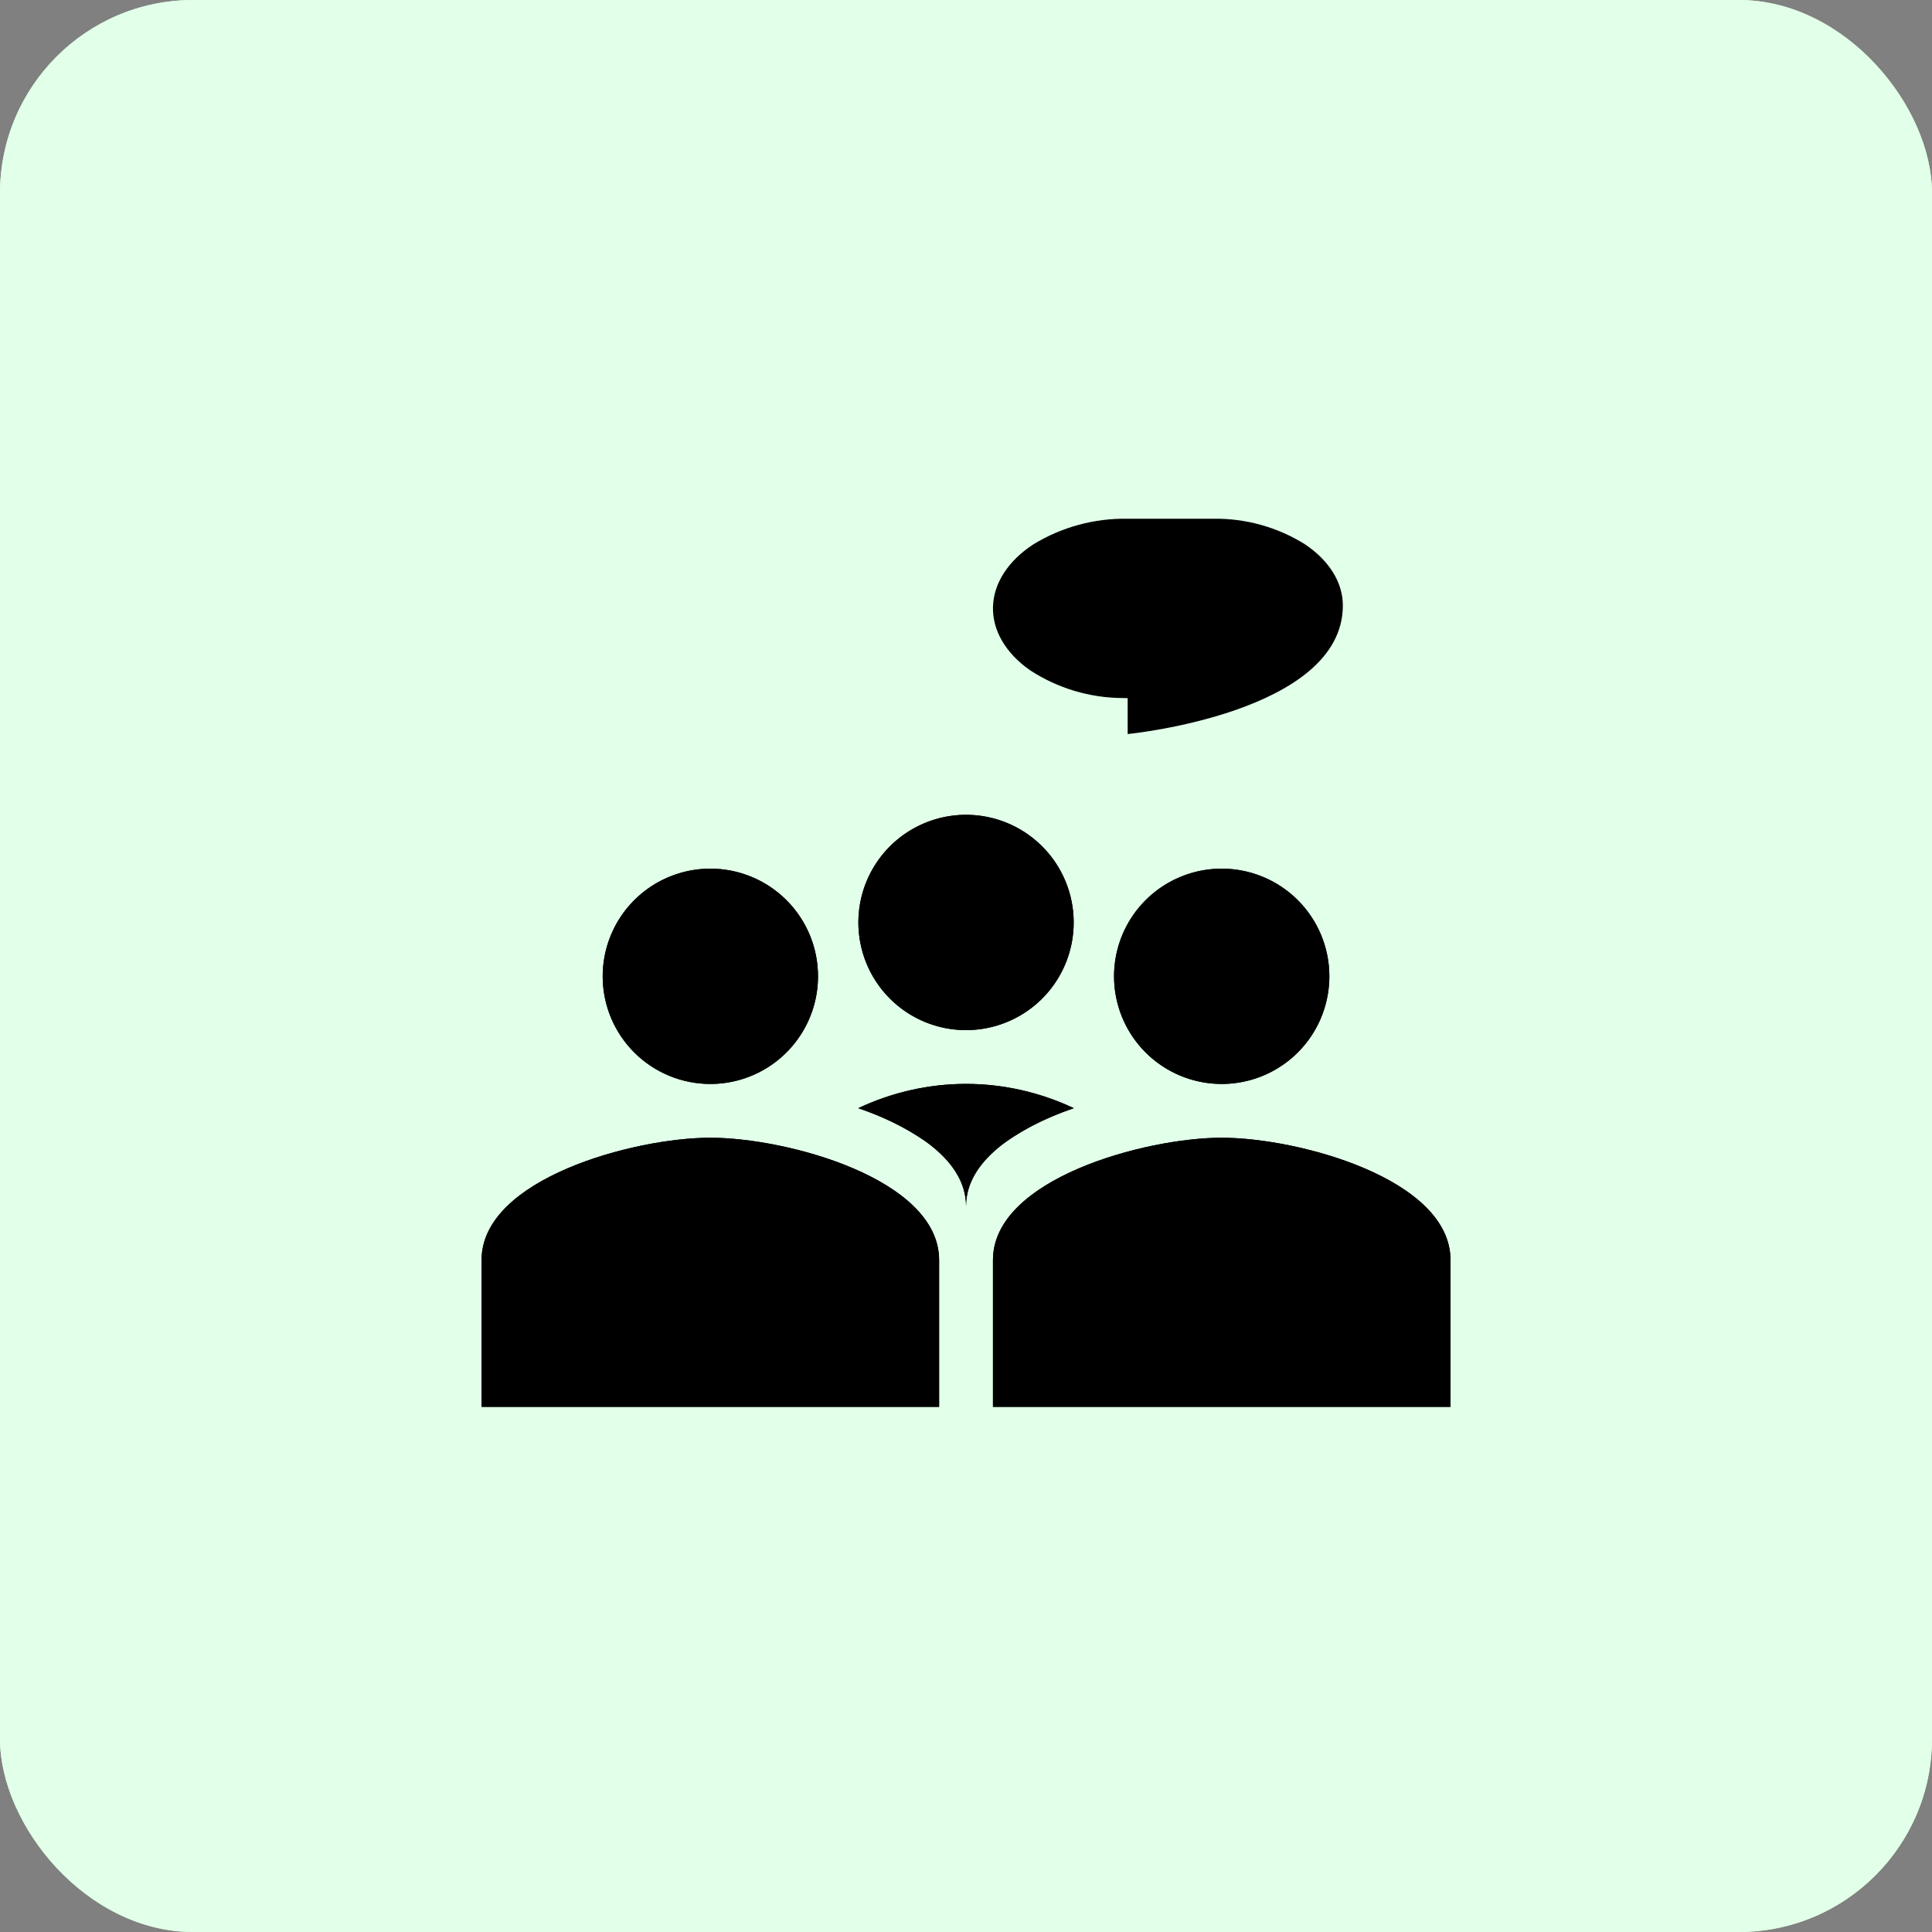 <svg width="90" height="90" viewBox="0 0 90 90" fill="none" xmlns="http://www.w3.org/2000/svg">
<rect x="0" y="0" width="90" height="90" fill="#808080" stroke="none"/>
<g clip-path="url(#clip0_3828_1402)">
<rect width="90" height="90" rx="9" fill="#D4FFC9"/>
<g clip-path="url(#clip1_3828_1402)">
<path d="M130.949 -6.004H-40.949C-42.634 -6.004 -44 -4.638 -44 -2.952V92.659C-44 94.344 -42.634 95.71 -40.949 95.71H130.949C132.634 95.71 134 94.344 134 92.659V-2.952C134 -4.638 132.634 -6.004 130.949 -6.004Z" fill="#E1FFE9"/>
<path d="M38.106 45.48C38.106 46.472 37.812 47.441 37.261 48.266C36.71 49.091 35.927 49.734 35.01 50.113C34.094 50.493 33.086 50.592 32.113 50.398C31.14 50.205 30.246 49.727 29.545 49.026C28.844 48.325 28.366 47.431 28.172 46.458C27.979 45.485 28.078 44.477 28.458 43.561C28.837 42.644 29.48 41.861 30.305 41.31C31.13 40.759 32.099 40.465 33.091 40.465C33.75 40.465 34.402 40.594 35.011 40.846C35.619 41.098 36.172 41.468 36.638 41.933C37.103 42.399 37.473 42.952 37.725 43.56C37.977 44.169 38.106 44.821 38.106 45.48Z" fill="black"/>
<path fill-rule="evenodd" clip-rule="evenodd" d="M33.091 47.988C33.671 47.988 34.234 47.787 34.682 47.419C35.131 47.05 35.438 46.538 35.551 45.969C35.664 45.4 35.577 44.809 35.303 44.298C35.03 43.786 34.587 43.385 34.051 43.163C33.515 42.941 32.919 42.912 32.364 43.08C31.808 43.248 31.329 43.604 31.006 44.087C30.684 44.569 30.539 45.148 30.596 45.726C30.653 46.303 30.908 46.843 31.318 47.253C31.788 47.724 32.426 47.988 33.091 47.988ZM33.091 50.495C34.083 50.495 35.053 50.201 35.877 49.65C36.702 49.099 37.345 48.315 37.724 47.399C38.104 46.483 38.203 45.474 38.01 44.501C37.816 43.529 37.339 42.635 36.637 41.934C35.936 41.232 35.042 40.755 34.069 40.561C33.096 40.368 32.088 40.467 31.172 40.847C30.255 41.226 29.472 41.869 28.921 42.694C28.37 43.519 28.076 44.489 28.076 45.48C28.076 46.139 28.206 46.791 28.457 47.4C28.709 48.008 29.079 48.561 29.545 49.027C30.01 49.493 30.563 49.862 31.172 50.114C31.78 50.366 32.433 50.495 33.091 50.495Z" fill="black"/>
<path d="M22.434 58.696C22.434 54.91 29.533 53 33.09 53C36.647 53 43.747 54.91 43.747 58.696V65.537H22.434V58.696Z" fill="black"/>
<path fill-rule="evenodd" clip-rule="evenodd" d="M25.36 57.994C24.964 58.385 24.941 58.609 24.941 58.7V63.03H41.239V58.696C41.239 58.608 41.217 58.383 40.821 57.992C40.216 57.452 39.52 57.025 38.765 56.731C36.963 55.983 35.04 55.568 33.09 55.507C31.141 55.569 29.218 55.984 27.418 56.733C26.663 57.028 25.966 57.454 25.361 57.994H25.36ZM33.09 53C29.533 53 22.434 54.91 22.434 58.696V65.537H43.747V58.696C43.747 54.91 36.647 53 33.09 53Z" fill="black"/>
<path d="M61.926 45.48C61.926 46.472 61.632 47.441 61.081 48.266C60.53 49.091 59.747 49.734 58.831 50.113C57.914 50.493 56.906 50.592 55.933 50.398C54.96 50.205 54.067 49.727 53.365 49.026C52.664 48.325 52.186 47.431 51.993 46.458C51.799 45.485 51.899 44.477 52.278 43.561C52.658 42.644 53.301 41.861 54.125 41.31C54.95 40.759 55.92 40.465 56.911 40.465C57.57 40.465 58.222 40.594 58.831 40.846C59.44 41.098 59.992 41.468 60.458 41.933C60.924 42.399 61.293 42.952 61.545 43.56C61.797 44.169 61.927 44.821 61.926 45.48Z" fill="black"/>
<path fill-rule="evenodd" clip-rule="evenodd" d="M56.911 47.988C57.492 47.988 58.054 47.787 58.502 47.419C58.951 47.05 59.258 46.538 59.371 45.969C59.484 45.4 59.397 44.809 59.123 44.298C58.85 43.786 58.407 43.385 57.871 43.163C57.335 42.941 56.739 42.912 56.184 43.08C55.629 43.248 55.149 43.604 54.827 44.087C54.504 44.569 54.359 45.148 54.416 45.726C54.473 46.303 54.728 46.843 55.139 47.253C55.609 47.724 56.246 47.988 56.911 47.988ZM56.911 50.495C57.903 50.495 58.873 50.201 59.698 49.65C60.523 49.099 61.165 48.315 61.545 47.399C61.924 46.483 62.024 45.474 61.83 44.501C61.637 43.529 61.159 42.635 60.458 41.934C59.756 41.232 58.862 40.755 57.89 40.561C56.917 40.368 55.908 40.467 54.992 40.847C54.076 41.226 53.292 41.869 52.741 42.694C52.19 43.519 51.896 44.489 51.897 45.48C51.896 46.139 52.026 46.791 52.278 47.4C52.53 48.008 52.899 48.561 53.365 49.027C53.831 49.493 54.384 49.862 54.992 50.114C55.601 50.366 56.253 50.495 56.911 50.495Z" fill="black"/>
<path d="M50.016 42.972C50.016 43.964 49.722 44.934 49.171 45.758C48.62 46.583 47.837 47.226 46.92 47.605C46.004 47.985 44.996 48.084 44.023 47.891C43.05 47.697 42.157 47.22 41.455 46.518C40.754 45.817 40.276 44.923 40.083 43.95C39.889 42.978 39.989 41.969 40.368 41.053C40.748 40.136 41.39 39.353 42.215 38.802C43.04 38.251 44.01 37.957 45.001 37.957C45.66 37.957 46.312 38.086 46.921 38.338C47.529 38.59 48.082 38.96 48.548 39.425C49.014 39.891 49.383 40.444 49.635 41.053C49.887 41.661 50.017 42.313 50.016 42.972Z" fill="black"/>
<path fill-rule="evenodd" clip-rule="evenodd" d="M45.001 45.48C45.582 45.48 46.144 45.279 46.592 44.911C47.041 44.543 47.348 44.031 47.461 43.461C47.574 42.892 47.487 42.302 47.213 41.79C46.94 41.278 46.497 40.877 45.961 40.655C45.425 40.433 44.829 40.404 44.274 40.572C43.718 40.741 43.239 41.096 42.916 41.579C42.594 42.061 42.449 42.641 42.506 43.218C42.563 43.795 42.818 44.335 43.228 44.745C43.699 45.216 44.336 45.48 45.001 45.48ZM45.001 47.987C45.993 47.987 46.963 47.693 47.788 47.142C48.612 46.591 49.255 45.807 49.635 44.891C50.014 43.975 50.114 42.966 49.92 41.993C49.726 41.021 49.249 40.127 48.547 39.426C47.846 38.724 46.952 38.247 45.979 38.053C45.007 37.86 43.998 37.959 43.082 38.339C42.166 38.719 41.382 39.361 40.831 40.186C40.28 41.011 39.986 41.981 39.986 42.973C39.986 43.631 40.116 44.283 40.368 44.892C40.62 45.501 40.989 46.053 41.455 46.519C41.92 46.985 42.473 47.354 43.082 47.606C43.691 47.858 44.343 47.987 45.001 47.987Z" fill="black"/>
<path d="M62.555 28.205C62.555 27.133 61.916 26.106 60.781 25.349C59.498 24.55 58.011 24.139 56.499 24.165H52.528C50.98 24.137 49.455 24.552 48.134 25.36C46.961 26.128 46.287 27.172 46.257 28.267C46.227 29.363 46.844 30.423 47.975 31.217C49.261 32.06 50.764 32.511 52.301 32.517L52.531 32.523V34.195C52.531 34.195 62.555 33.218 62.555 28.205Z" fill="black"/>
<path d="M46.256 58.696C46.256 54.91 53.355 53 56.913 53C60.469 53 67.569 54.91 67.569 58.696V65.537H46.256V58.696Z" fill="black"/>
<path fill-rule="evenodd" clip-rule="evenodd" d="M49.182 57.994C48.786 58.385 48.764 58.609 48.764 58.7V63.03H65.062V58.696C65.062 58.608 65.039 58.383 64.643 57.992C64.038 57.452 63.342 57.025 62.587 56.731C60.785 55.983 58.863 55.568 56.913 55.507C54.963 55.569 53.041 55.984 51.24 56.733C50.485 57.028 49.788 57.454 49.184 57.994H49.182ZM56.913 53C53.355 53 46.256 54.91 46.256 58.696V65.537H67.57V58.696C67.57 54.91 60.469 53 56.913 53Z" fill="black"/>
<path fill-rule="evenodd" clip-rule="evenodd" d="M45.002 56.191C45.002 54.088 42.686 52.563 39.98 51.623C41.55 50.879 43.265 50.492 45.002 50.492C46.738 50.492 48.454 50.879 50.023 51.623C47.319 52.563 45.002 54.088 45.002 56.191Z" fill="black"/>
<path fill-rule="evenodd" clip-rule="evenodd" d="M45.001 56.191C45.001 55.072 45.658 54.115 46.679 53.323C46.738 53.279 46.797 53.235 46.858 53.192C47.831 52.52 48.897 51.992 50.021 51.624C48.846 51.071 47.589 50.713 46.3 50.565C45.436 50.468 44.564 50.468 43.701 50.565C42.411 50.712 41.153 51.07 39.978 51.623C41.102 51.992 42.168 52.52 43.143 53.191C43.203 53.234 43.261 53.279 43.318 53.323C44.344 54.115 45.001 55.072 45.001 56.191Z" fill="black"/>
</g>
</g>
<defs>
<clipPath id="clip0_3828_1402">
<rect width="90" height="90" rx="9" fill="white"/>
</clipPath>
<clipPath id="clip1_3828_1402">
<rect width="178" height="101.714" fill="white" transform="translate(-44 -6)"/>
</clipPath>
</defs>
</svg>
